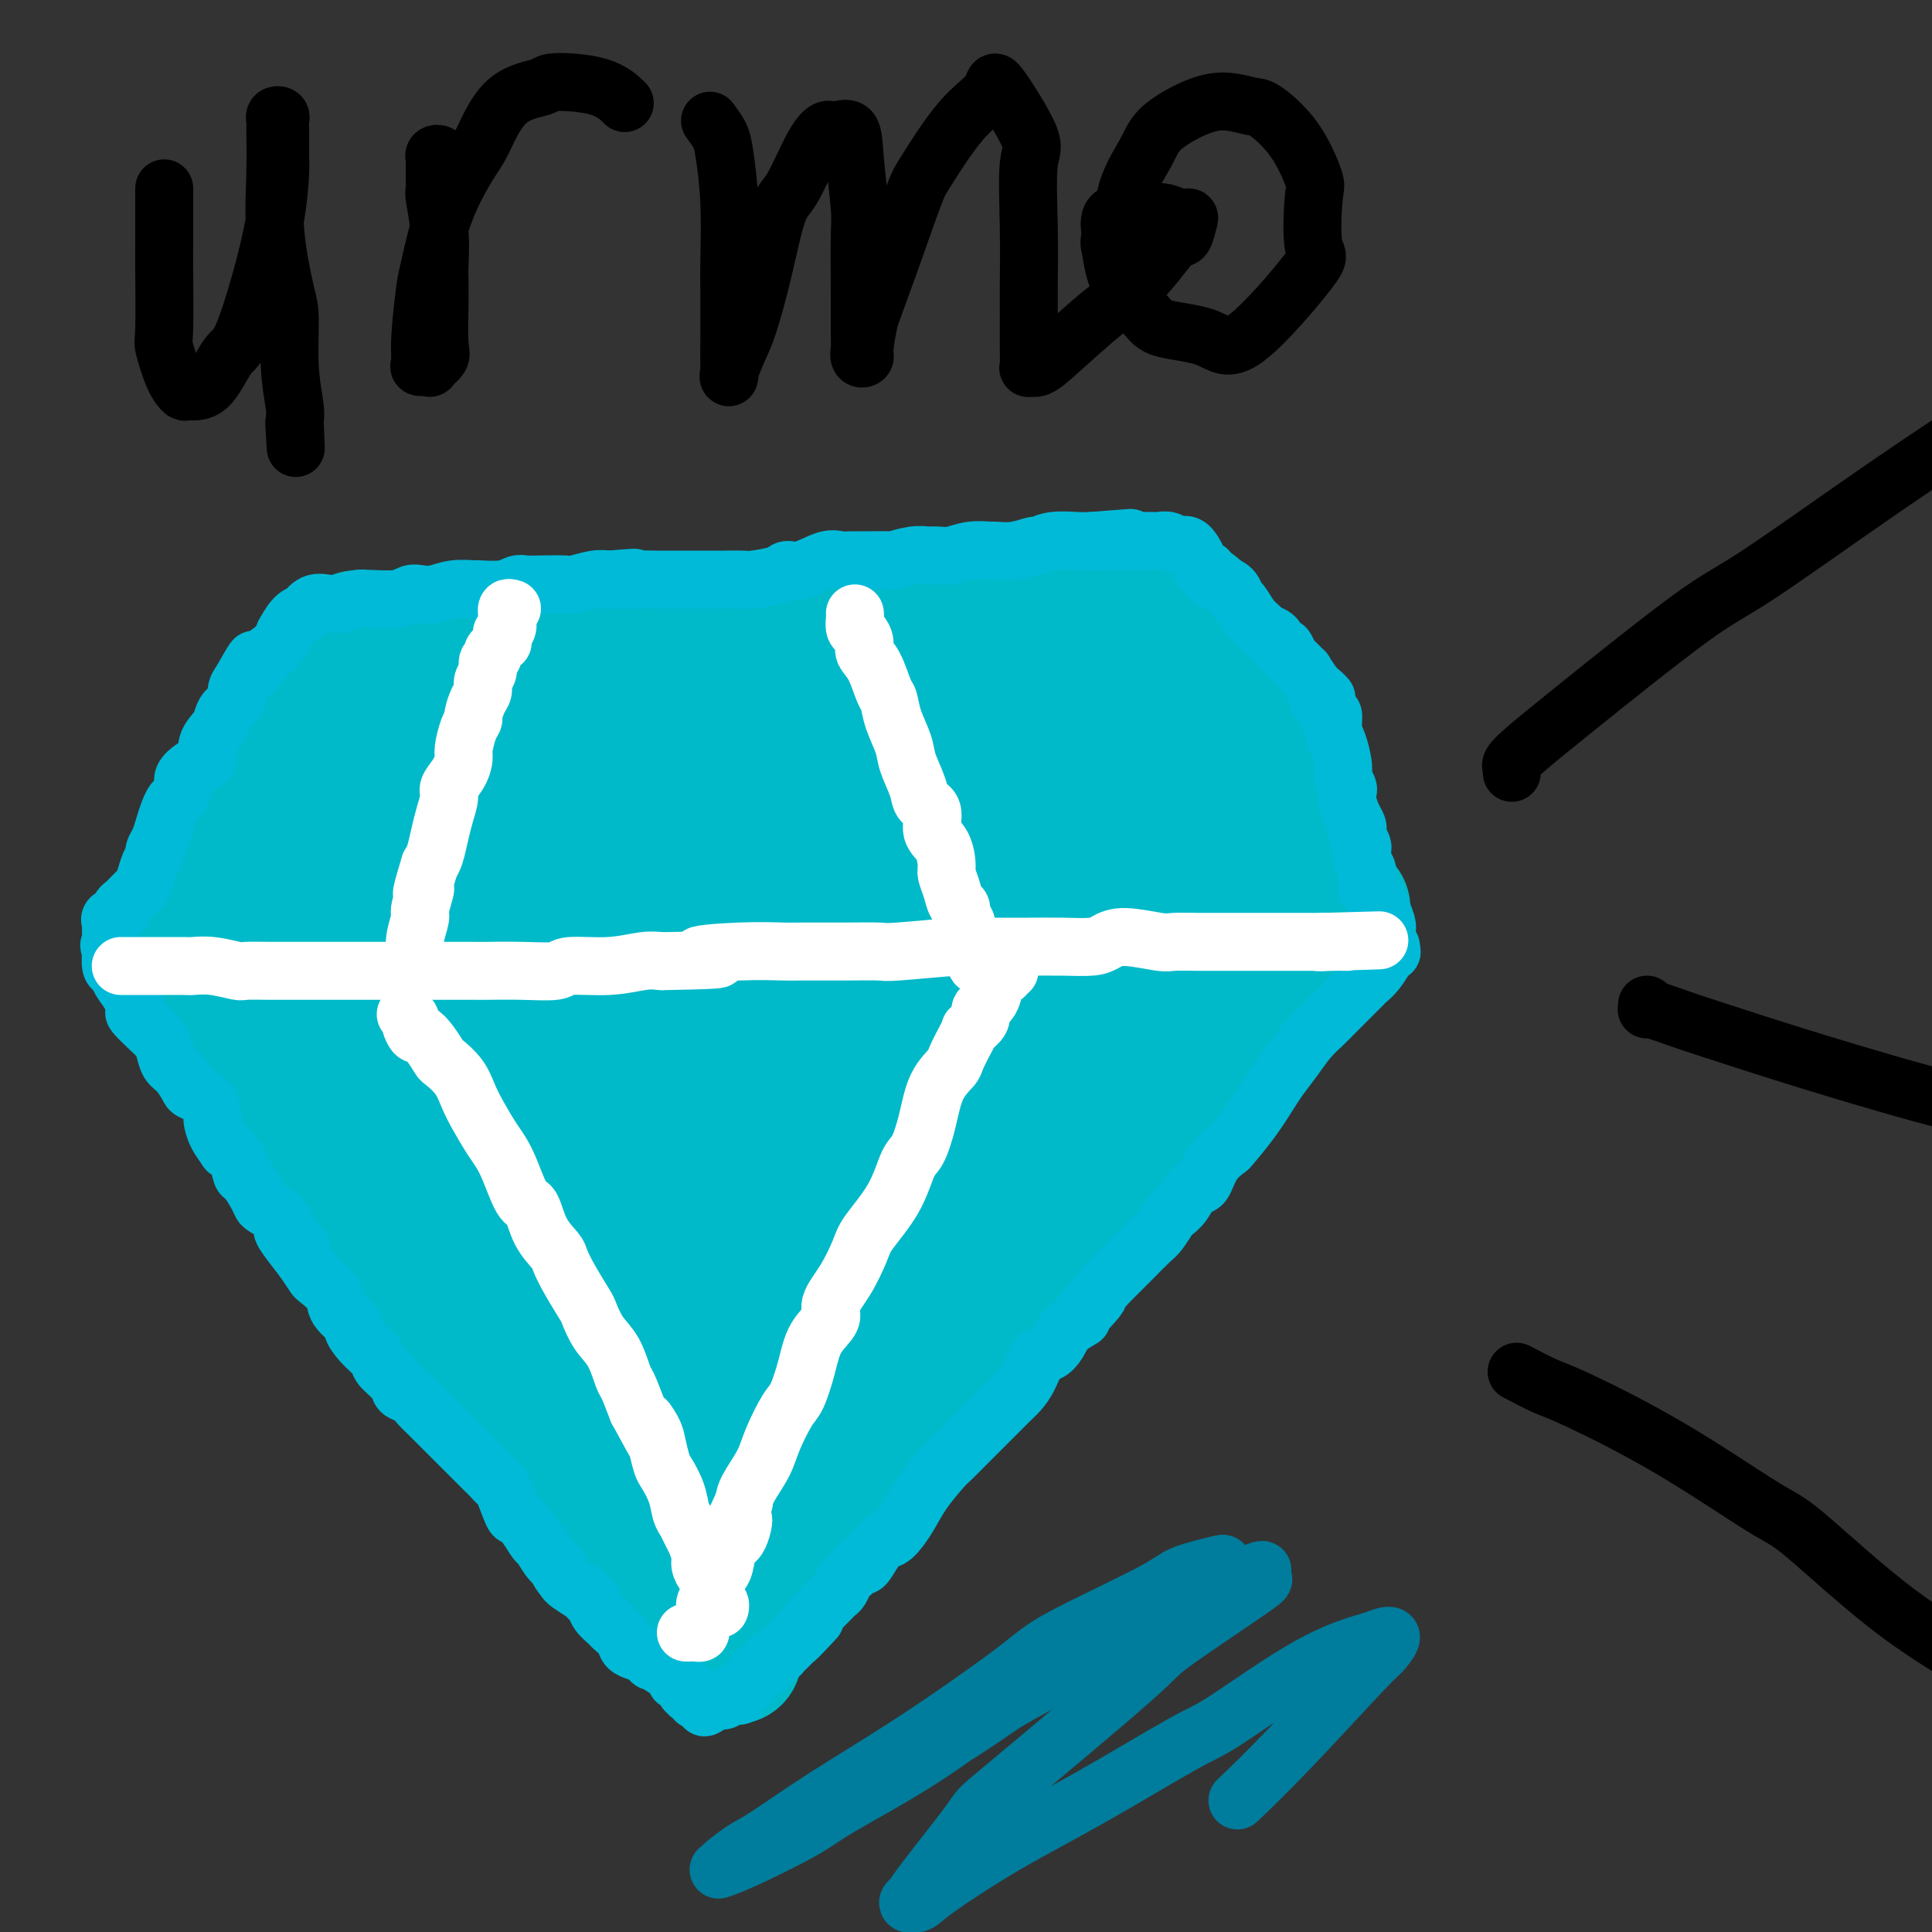 <svg viewBox='0 0 400 400' version='1.1' xmlns='http://www.w3.org/2000/svg' xmlns:xlink='http://www.w3.org/1999/xlink'><rect x="0" y="0" width="400" height="400" fill="#333333" stroke="none"/><g fill='none' stroke='#00BAC9' stroke-width='28' stroke-linecap='round' stroke-linejoin='round'><path d='M44,188c0.455,-0.013 0.911,-0.026 1,0c0.089,0.026 -0.188,0.089 0,0c0.188,-0.089 0.843,-0.332 1,-1c0.157,-0.668 -0.183,-1.761 0,-2c0.183,-0.239 0.889,0.375 1,0c0.111,-0.375 -0.374,-1.738 0,-3c0.374,-1.262 1.607,-2.423 2,-3c0.393,-0.577 -0.056,-0.572 0,-1c0.056,-0.428 0.615,-1.290 1,-2c0.385,-0.710 0.596,-1.268 1,-2c0.404,-0.732 1.001,-1.640 1,-2c-0.001,-0.360 -0.600,-0.174 0,-1c0.600,-0.826 2.398,-2.663 3,-4c0.602,-1.337 0.008,-2.174 0,-3c-0.008,-0.826 0.571,-1.643 1,-2c0.429,-0.357 0.710,-0.255 1,-1c0.290,-0.745 0.589,-2.336 1,-3c0.411,-0.664 0.932,-0.401 1,-1c0.068,-0.599 -0.319,-2.058 0,-3c0.319,-0.942 1.344,-1.366 2,-2c0.656,-0.634 0.945,-1.479 1,-2c0.055,-0.521 -0.123,-0.717 0,-1c0.123,-0.283 0.549,-0.653 1,-1c0.451,-0.347 0.929,-0.670 1,-1c0.071,-0.330 -0.265,-0.666 0,-1c0.265,-0.334 1.133,-0.667 2,-1'/><path d='M66,145c3.570,-7.118 1.497,-3.414 1,-2c-0.497,1.414 0.584,0.538 1,0c0.416,-0.538 0.168,-0.736 0,-1c-0.168,-0.264 -0.255,-0.592 0,-1c0.255,-0.408 0.853,-0.897 1,-1c0.147,-0.103 -0.158,0.179 0,0c0.158,-0.179 0.778,-0.819 1,-1c0.222,-0.181 0.045,0.096 0,0c-0.045,-0.096 0.041,-0.566 0,-1c-0.041,-0.434 -0.208,-0.833 0,-1c0.208,-0.167 0.792,-0.101 1,0c0.208,0.101 0.041,0.238 0,0c-0.041,-0.238 0.045,-0.853 0,-1c-0.045,-0.147 -0.222,0.172 0,0c0.222,-0.172 0.844,-0.834 1,-1c0.156,-0.166 -0.154,0.166 0,0c0.154,-0.166 0.773,-0.828 1,-1c0.227,-0.172 0.061,0.146 0,0c-0.061,-0.146 -0.017,-0.756 0,-1c0.017,-0.244 0.009,-0.122 0,0'/><path d='M73,133c1.327,-1.856 1.143,-0.497 1,0c-0.143,0.497 -0.245,0.133 0,0c0.245,-0.133 0.839,-0.036 1,0c0.161,0.036 -0.109,0.010 0,0c0.109,-0.010 0.596,-0.003 1,0c0.404,0.003 0.723,0.001 1,0c0.277,-0.001 0.512,-0.000 1,0c0.488,0.000 1.231,0.000 2,0c0.769,-0.000 1.566,-0.000 2,0c0.434,0.000 0.505,0.000 1,0c0.495,-0.000 1.416,-0.000 2,0c0.584,0.000 0.833,0.000 1,0c0.167,-0.000 0.254,-0.000 1,0c0.746,0.000 2.152,0.000 3,0c0.848,-0.000 1.138,-0.000 2,0c0.862,0.000 2.295,0.000 3,0c0.705,-0.000 0.682,-0.000 1,0c0.318,0.000 0.977,0.000 2,0c1.023,-0.000 2.410,-0.000 3,0c0.590,0.000 0.383,0.000 1,0c0.617,-0.000 2.059,-0.000 3,0c0.941,0.000 1.383,0.000 2,0c0.617,-0.000 1.411,-0.000 2,0c0.589,0.000 0.975,0.000 2,0c1.025,-0.000 2.691,-0.000 4,0c1.309,0.000 2.262,0.000 3,0c0.738,0.000 1.260,0.000 2,0c0.740,0.000 1.699,0.000 3,0c1.301,0.000 2.943,0.000 4,0c1.057,0.000 1.528,0.000 2,0'/><path d='M129,133c9.389,0.061 4.861,0.212 4,0c-0.861,-0.212 1.943,-0.788 3,-1c1.057,-0.212 0.365,-0.061 1,0c0.635,0.061 2.595,0.030 4,0c1.405,-0.030 2.253,-0.061 3,0c0.747,0.061 1.393,0.212 2,0c0.607,-0.212 1.175,-0.789 2,-1c0.825,-0.211 1.906,-0.056 3,0c1.094,0.056 2.200,0.015 3,0c0.800,-0.015 1.295,-0.003 2,0c0.705,0.003 1.622,-0.003 3,0c1.378,0.003 3.218,0.015 4,0c0.782,-0.015 0.506,-0.057 1,0c0.494,0.057 1.760,0.212 3,0c1.240,-0.212 2.456,-0.792 3,-1c0.544,-0.208 0.418,-0.046 1,0c0.582,0.046 1.872,-0.026 3,0c1.128,0.026 2.094,0.151 3,0c0.906,-0.151 1.751,-0.576 2,-1c0.249,-0.424 -0.099,-0.846 1,-1c1.099,-0.154 3.647,-0.041 5,0c1.353,0.041 1.513,0.011 2,0c0.487,-0.011 1.302,-0.003 2,0c0.698,0.003 1.280,0.001 2,0c0.720,-0.001 1.579,-0.000 2,0c0.421,0.000 0.406,0.000 1,0c0.594,-0.000 1.798,-0.000 3,0c1.202,0.000 2.400,0.000 3,0c0.600,-0.000 0.600,-0.000 1,0c0.400,0.000 1.200,0.000 2,0'/><path d='M203,128c12.171,-1.000 5.598,-1.000 3,-1c-2.598,0.000 -1.219,0.000 0,0c1.219,-0.000 2.280,-0.000 3,0c0.720,0.000 1.100,0.000 2,0c0.900,-0.000 2.319,-0.000 3,0c0.681,0.000 0.624,0.000 1,0c0.376,-0.000 1.186,-0.000 2,0c0.814,0.000 1.633,0.000 2,0c0.367,-0.000 0.281,-0.000 1,0c0.719,0.000 2.242,0.001 3,0c0.758,-0.001 0.752,-0.004 1,0c0.248,0.004 0.752,0.015 1,0c0.248,-0.015 0.241,-0.057 1,0c0.759,0.057 2.284,0.211 3,0c0.716,-0.211 0.624,-0.789 1,-1c0.376,-0.211 1.219,-0.057 2,0c0.781,0.057 1.501,0.015 2,0c0.499,-0.015 0.778,-0.004 1,0c0.222,0.004 0.388,0.001 1,0c0.612,-0.001 1.671,-0.000 2,0c0.329,0.000 -0.070,0.000 0,0c0.070,-0.000 0.610,-0.000 1,0c0.390,0.000 0.630,0.000 1,0c0.370,-0.000 0.869,-0.000 1,0c0.131,0.000 -0.106,0.000 0,0c0.106,-0.000 0.554,-0.000 1,0c0.446,0.000 0.889,0.000 1,0c0.111,-0.000 -0.111,-0.000 0,0c0.111,0.000 0.556,0.000 1,0'/><path d='M244,126c6.339,-0.071 1.685,0.750 0,1c-1.685,0.250 -0.401,-0.073 0,0c0.401,0.073 -0.081,0.542 0,1c0.081,0.458 0.726,0.906 1,1c0.274,0.094 0.179,-0.167 0,0c-0.179,0.167 -0.441,0.762 0,1c0.441,0.238 1.586,0.119 2,0c0.414,-0.119 0.097,-0.240 0,0c-0.097,0.240 0.026,0.839 0,1c-0.026,0.161 -0.199,-0.115 0,0c0.199,0.115 0.772,0.622 1,1c0.228,0.378 0.113,0.626 0,1c-0.113,0.374 -0.222,0.875 0,1c0.222,0.125 0.777,-0.126 1,0c0.223,0.126 0.115,0.629 0,1c-0.115,0.371 -0.238,0.612 0,1c0.238,0.388 0.838,0.925 1,1c0.162,0.075 -0.115,-0.313 0,0c0.115,0.313 0.622,1.325 1,2c0.378,0.675 0.627,1.012 1,1c0.373,-0.012 0.870,-0.373 1,0c0.130,0.373 -0.106,1.478 0,2c0.106,0.522 0.554,0.459 1,1c0.446,0.541 0.889,1.684 1,2c0.111,0.316 -0.111,-0.195 0,0c0.111,0.195 0.556,1.098 1,2'/><path d='M256,147c1.846,3.444 0.460,1.555 0,1c-0.460,-0.555 0.004,0.225 1,1c0.996,0.775 2.523,1.545 3,2c0.477,0.455 -0.097,0.594 0,1c0.097,0.406 0.866,1.077 1,2c0.134,0.923 -0.366,2.098 0,3c0.366,0.902 1.600,1.533 2,2c0.400,0.467 -0.032,0.772 0,1c0.032,0.228 0.529,0.378 1,1c0.471,0.622 0.915,1.714 1,2c0.085,0.286 -0.188,-0.235 0,0c0.188,0.235 0.838,1.228 1,2c0.162,0.772 -0.164,1.325 0,2c0.164,0.675 0.819,1.471 1,2c0.181,0.529 -0.110,0.789 0,1c0.110,0.211 0.621,0.371 1,1c0.379,0.629 0.626,1.727 1,2c0.374,0.273 0.874,-0.278 1,0c0.126,0.278 -0.124,1.386 0,2c0.124,0.614 0.622,0.732 1,1c0.378,0.268 0.636,0.684 1,1c0.364,0.316 0.834,0.532 1,1c0.166,0.468 0.030,1.187 0,2c-0.030,0.813 0.048,1.720 0,2c-0.048,0.280 -0.223,-0.069 0,0c0.223,0.069 0.843,0.555 1,1c0.157,0.445 -0.150,0.851 0,1c0.150,0.149 0.757,0.043 1,0c0.243,-0.043 0.121,-0.021 0,0'/><path d='M35,191c-0.000,0.764 -0.000,1.528 0,2c0.000,0.472 0.000,0.653 0,1c-0.000,0.347 -0.001,0.862 0,1c0.001,0.138 0.003,-0.100 0,0c-0.003,0.100 -0.012,0.537 0,1c0.012,0.463 0.044,0.954 0,1c-0.044,0.046 -0.162,-0.351 0,0c0.162,0.351 0.606,1.449 1,2c0.394,0.551 0.738,0.555 1,1c0.262,0.445 0.441,1.332 1,2c0.559,0.668 1.498,1.119 2,2c0.502,0.881 0.567,2.193 1,3c0.433,0.807 1.235,1.110 2,2c0.765,0.890 1.493,2.368 2,3c0.507,0.632 0.792,0.419 1,1c0.208,0.581 0.337,1.955 1,3c0.663,1.045 1.858,1.762 3,3c1.142,1.238 2.232,2.999 3,4c0.768,1.001 1.216,1.242 2,2c0.784,0.758 1.906,2.032 3,4c1.094,1.968 2.160,4.628 3,6c0.840,1.372 1.453,1.456 2,2c0.547,0.544 1.028,1.549 2,3c0.972,1.451 2.436,3.348 3,4c0.564,0.652 0.229,0.060 1,1c0.771,0.940 2.649,3.411 4,5c1.351,1.589 2.176,2.294 3,3'/><path d='M76,253c5.424,7.600 1.483,3.598 1,3c-0.483,-0.598 2.492,2.206 4,4c1.508,1.794 1.547,2.577 2,3c0.453,0.423 1.318,0.487 2,1c0.682,0.513 1.179,1.476 2,3c0.821,1.524 1.964,3.609 3,5c1.036,1.391 1.964,2.087 3,3c1.036,0.913 2.181,2.043 3,3c0.819,0.957 1.312,1.741 2,3c0.688,1.259 1.569,2.994 2,4c0.431,1.006 0.411,1.282 1,2c0.589,0.718 1.787,1.878 3,3c1.213,1.122 2.442,2.206 3,3c0.558,0.794 0.447,1.297 1,2c0.553,0.703 1.771,1.604 3,3c1.229,1.396 2.470,3.285 3,4c0.530,0.715 0.350,0.256 1,1c0.650,0.744 2.131,2.692 3,4c0.869,1.308 1.126,1.976 2,3c0.874,1.024 2.366,2.405 3,3c0.634,0.595 0.410,0.403 1,1c0.590,0.597 1.993,1.981 3,3c1.007,1.019 1.617,1.672 2,2c0.383,0.328 0.538,0.333 1,1c0.462,0.667 1.229,1.998 2,3c0.771,1.002 1.545,1.676 2,2c0.455,0.324 0.592,0.300 1,1c0.408,0.700 1.089,2.126 2,3c0.911,0.874 2.053,1.197 3,2c0.947,0.803 1.699,2.087 2,3c0.301,0.913 0.150,1.457 0,2'/><path d='M142,336c10.765,13.183 4.677,4.642 3,2c-1.677,-2.642 1.056,0.616 2,2c0.944,1.384 0.098,0.893 0,1c-0.098,0.107 0.552,0.813 1,1c0.448,0.187 0.694,-0.146 1,0c0.306,0.146 0.670,0.771 1,1c0.330,0.229 0.624,0.061 1,0c0.376,-0.061 0.832,-0.017 1,0c0.168,0.017 0.048,0.005 0,0c-0.048,-0.005 -0.024,-0.002 0,0'/><path d='M278,188c-0.454,0.002 -0.908,0.004 -1,0c-0.092,-0.004 0.179,-0.013 0,0c-0.179,0.013 -0.808,0.047 -1,0c-0.192,-0.047 0.053,-0.175 0,0c-0.053,0.175 -0.405,0.653 -1,1c-0.595,0.347 -1.434,0.564 -2,1c-0.566,0.436 -0.860,1.091 -1,2c-0.140,0.909 -0.125,2.071 -1,3c-0.875,0.929 -2.640,1.624 -4,3c-1.360,1.376 -2.316,3.431 -3,5c-0.684,1.569 -1.095,2.650 -3,5c-1.905,2.350 -5.302,5.970 -7,8c-1.698,2.030 -1.696,2.471 -3,4c-1.304,1.529 -3.915,4.146 -6,7c-2.085,2.854 -3.643,5.945 -6,9c-2.357,3.055 -5.511,6.075 -7,8c-1.489,1.925 -1.313,2.755 -3,5c-1.687,2.245 -5.237,5.906 -8,9c-2.763,3.094 -4.739,5.620 -6,7c-1.261,1.380 -1.806,1.613 -3,3c-1.194,1.387 -3.038,3.927 -5,6c-1.962,2.073 -4.042,3.680 -6,6c-1.958,2.320 -3.793,5.354 -5,7c-1.207,1.646 -1.786,1.903 -3,3c-1.214,1.097 -3.063,3.034 -5,5c-1.937,1.966 -3.963,3.960 -5,5c-1.037,1.040 -1.087,1.126 -2,2c-0.913,0.874 -2.689,2.535 -4,4c-1.311,1.465 -2.155,2.732 -3,4'/><path d='M174,310c-16.219,18.959 -4.766,5.358 -1,1c3.766,-4.358 -0.155,0.528 -2,3c-1.845,2.472 -1.613,2.529 -2,3c-0.387,0.471 -1.394,1.355 -2,2c-0.606,0.645 -0.810,1.050 -1,1c-0.190,-0.050 -0.365,-0.557 -1,0c-0.635,0.557 -1.728,2.177 -2,3c-0.272,0.823 0.279,0.851 0,1c-0.279,0.149 -1.388,0.421 -2,1c-0.612,0.579 -0.728,1.466 -1,2c-0.272,0.534 -0.699,0.716 -1,1c-0.301,0.284 -0.477,0.668 -1,1c-0.523,0.332 -1.394,0.610 -2,1c-0.606,0.390 -0.946,0.893 -1,1c-0.054,0.107 0.179,-0.182 0,0c-0.179,0.182 -0.770,0.833 -1,1c-0.230,0.167 -0.099,-0.152 0,0c0.099,0.152 0.166,0.774 0,1c-0.166,0.226 -0.567,0.057 -1,0c-0.433,-0.057 -0.900,0.000 -1,0c-0.100,-0.000 0.166,-0.057 0,0c-0.166,0.057 -0.765,0.228 -1,0c-0.235,-0.228 -0.104,-0.857 0,-1c0.104,-0.143 0.183,0.198 0,0c-0.183,-0.198 -0.628,-0.936 -1,-2c-0.372,-1.064 -0.670,-2.455 -1,-3c-0.330,-0.545 -0.691,-0.243 -1,-1c-0.309,-0.757 -0.567,-2.574 -1,-4c-0.433,-1.426 -1.040,-2.461 -2,-4c-0.960,-1.539 -2.274,-3.583 -3,-5c-0.726,-1.417 -0.863,-2.209 -1,-3'/><path d='M141,310c-2.047,-4.585 -2.164,-4.546 -3,-6c-0.836,-1.454 -2.392,-4.399 -3,-6c-0.608,-1.601 -0.268,-1.857 -1,-3c-0.732,-1.143 -2.536,-3.173 -4,-5c-1.464,-1.827 -2.588,-3.452 -4,-6c-1.412,-2.548 -3.114,-6.018 -4,-8c-0.886,-1.982 -0.957,-2.477 -2,-4c-1.043,-1.523 -3.057,-4.074 -5,-7c-1.943,-2.926 -3.816,-6.226 -5,-8c-1.184,-1.774 -1.681,-2.021 -3,-4c-1.319,-1.979 -3.461,-5.691 -6,-9c-2.539,-3.309 -5.476,-6.217 -7,-8c-1.524,-1.783 -1.635,-2.442 -3,-4c-1.365,-1.558 -3.986,-4.015 -6,-6c-2.014,-1.985 -3.423,-3.498 -5,-5c-1.577,-1.502 -3.324,-2.991 -4,-4c-0.676,-1.009 -0.283,-1.536 -1,-2c-0.717,-0.464 -2.545,-0.863 -4,-2c-1.455,-1.137 -2.536,-3.010 -3,-4c-0.464,-0.990 -0.309,-1.097 -1,-2c-0.691,-0.903 -2.226,-2.603 -3,-4c-0.774,-1.397 -0.785,-2.492 -1,-3c-0.215,-0.508 -0.632,-0.430 -1,-1c-0.368,-0.570 -0.687,-1.788 -1,-3c-0.313,-1.212 -0.620,-2.419 -1,-3c-0.380,-0.581 -0.832,-0.536 -1,-1c-0.168,-0.464 -0.050,-1.436 0,-2c0.050,-0.564 0.034,-0.718 0,-1c-0.034,-0.282 -0.086,-0.691 0,-1c0.086,-0.309 0.310,-0.517 1,-1c0.690,-0.483 1.845,-1.242 3,-2'/><path d='M63,185c1.482,-0.932 3.185,-0.761 4,-1c0.815,-0.239 0.740,-0.887 2,-2c1.260,-1.113 3.853,-2.690 7,-4c3.147,-1.310 6.848,-2.354 9,-3c2.152,-0.646 2.755,-0.895 5,-2c2.245,-1.105 6.132,-3.067 11,-5c4.868,-1.933 10.716,-3.837 14,-5c3.284,-1.163 4.004,-1.583 7,-3c2.996,-1.417 8.268,-3.830 12,-6c3.732,-2.170 5.924,-4.098 8,-5c2.076,-0.902 4.037,-0.777 5,-1c0.963,-0.223 0.929,-0.793 1,-1c0.071,-0.207 0.247,-0.052 0,0c-0.247,0.052 -0.917,0.002 -1,0c-0.083,-0.002 0.421,0.043 0,0c-0.421,-0.043 -1.767,-0.176 -4,0c-2.233,0.176 -5.354,0.660 -7,1c-1.646,0.340 -1.816,0.538 -4,1c-2.184,0.462 -6.381,1.190 -10,2c-3.619,0.810 -6.661,1.702 -10,3c-3.339,1.298 -6.975,3.001 -9,4c-2.025,0.999 -2.437,1.294 -4,2c-1.563,0.706 -4.276,1.823 -7,3c-2.724,1.177 -5.460,2.415 -7,3c-1.540,0.585 -1.885,0.519 -3,1c-1.115,0.481 -3.000,1.510 -4,2c-1.000,0.490 -1.115,0.439 -1,0c0.115,-0.439 0.462,-1.268 2,-3c1.538,-1.732 4.269,-4.366 7,-7'/><path d='M86,159c1.884,-2.287 2.595,-3.005 5,-5c2.405,-1.995 6.505,-5.269 10,-8c3.495,-2.731 6.386,-4.920 8,-6c1.614,-1.080 1.952,-1.052 2,-1c0.048,0.052 -0.193,0.129 0,0c0.193,-0.129 0.820,-0.465 0,0c-0.820,0.465 -3.088,1.729 -4,2c-0.912,0.271 -0.469,-0.452 -3,2c-2.531,2.452 -8.034,8.079 -11,11c-2.966,2.921 -3.393,3.137 -6,6c-2.607,2.863 -7.394,8.375 -11,13c-3.606,4.625 -6.031,8.364 -8,11c-1.969,2.636 -3.482,4.170 -4,5c-0.518,0.830 -0.043,0.956 0,1c0.043,0.044 -0.347,0.006 0,0c0.347,-0.006 1.432,0.021 2,0c0.568,-0.021 0.619,-0.091 3,-1c2.381,-0.909 7.093,-2.656 13,-6c5.907,-3.344 13.008,-8.285 17,-11c3.992,-2.715 4.873,-3.204 9,-6c4.127,-2.796 11.498,-7.900 18,-12c6.502,-4.100 12.135,-7.198 15,-9c2.865,-1.802 2.961,-2.309 4,-3c1.039,-0.691 3.020,-1.564 4,-2c0.980,-0.436 0.957,-0.433 -1,2c-1.957,2.433 -5.849,7.296 -8,10c-2.151,2.704 -2.563,3.249 -6,7c-3.437,3.751 -9.901,10.706 -17,18c-7.099,7.294 -14.834,14.925 -19,19c-4.166,4.075 -4.762,4.593 -7,7c-2.238,2.407 -6.119,6.704 -10,11'/><path d='M81,214c-10.988,12.162 -4.459,5.566 -2,3c2.459,-2.566 0.848,-1.101 0,0c-0.848,1.101 -0.933,1.838 2,0c2.933,-1.838 8.884,-6.249 12,-9c3.116,-2.751 3.396,-3.841 8,-8c4.604,-4.159 13.530,-11.389 21,-18c7.470,-6.611 13.483,-12.605 20,-18c6.517,-5.395 13.540,-10.191 17,-13c3.460,-2.809 3.359,-3.632 5,-5c1.641,-1.368 5.023,-3.280 6,-4c0.977,-0.720 -0.451,-0.248 -1,0c-0.549,0.248 -0.220,0.273 -2,2c-1.780,1.727 -5.668,5.156 -12,10c-6.332,4.844 -15.108,11.102 -20,15c-4.892,3.898 -5.899,5.436 -11,10c-5.101,4.564 -14.296,12.153 -21,18c-6.704,5.847 -10.919,9.950 -14,13c-3.081,3.050 -5.030,5.046 -6,6c-0.970,0.954 -0.962,0.867 -1,1c-0.038,0.133 -0.121,0.485 1,0c1.121,-0.485 3.445,-1.806 5,-3c1.555,-1.194 2.339,-2.260 6,-5c3.661,-2.740 10.197,-7.154 18,-13c7.803,-5.846 16.873,-13.123 22,-17c5.127,-3.877 6.310,-4.352 11,-8c4.690,-3.648 12.887,-10.469 19,-15c6.113,-4.531 10.144,-6.772 12,-8c1.856,-1.228 1.539,-1.443 2,-2c0.461,-0.557 1.701,-1.458 1,-1c-0.701,0.458 -3.343,2.274 -8,6c-4.657,3.726 -11.328,9.363 -18,15'/><path d='M153,166c-5.460,4.285 -6.610,4.997 -12,9c-5.390,4.003 -15.018,11.295 -24,19c-8.982,7.705 -17.316,15.822 -22,20c-4.684,4.178 -5.719,4.415 -8,7c-2.281,2.585 -5.809,7.516 -8,10c-2.191,2.484 -3.044,2.520 -1,1c2.044,-1.520 6.985,-4.597 11,-7c4.015,-2.403 7.103,-4.134 9,-6c1.897,-1.866 2.604,-3.868 9,-9c6.396,-5.132 18.480,-13.394 25,-18c6.520,-4.606 7.475,-5.558 13,-10c5.525,-4.442 15.619,-12.376 24,-19c8.381,-6.624 15.047,-11.940 19,-15c3.953,-3.060 5.191,-3.865 7,-5c1.809,-1.135 4.190,-2.602 5,-3c0.810,-0.398 0.050,0.272 -1,1c-1.050,0.728 -2.391,1.514 -6,4c-3.609,2.486 -9.488,6.674 -18,13c-8.512,6.326 -19.657,14.791 -26,20c-6.343,5.209 -7.883,7.162 -14,13c-6.117,5.838 -16.813,15.562 -25,24c-8.187,8.438 -13.867,15.590 -19,22c-5.133,6.410 -9.718,12.078 -12,15c-2.282,2.922 -2.261,3.099 -3,4c-0.739,0.901 -2.240,2.525 -1,2c1.240,-0.525 5.219,-3.200 8,-5c2.781,-1.800 4.364,-2.725 9,-7c4.636,-4.275 12.325,-11.898 21,-20c8.675,-8.102 18.336,-16.681 28,-26c9.664,-9.319 19.333,-19.377 26,-26c6.667,-6.623 10.334,-9.812 14,-13'/><path d='M181,161c17.877,-16.760 18.070,-16.161 22,-19c3.930,-2.839 11.598,-9.116 15,-12c3.402,-2.884 2.539,-2.375 3,-3c0.461,-0.625 2.247,-2.384 2,-2c-0.247,0.384 -2.528,2.911 -5,5c-2.472,2.089 -5.134,3.740 -14,13c-8.866,9.260 -23.937,26.130 -32,35c-8.063,8.870 -9.119,9.742 -12,13c-2.881,3.258 -7.587,8.903 -11,13c-3.413,4.097 -5.533,6.647 -10,12c-4.467,5.353 -11.282,13.507 -16,20c-4.718,6.493 -7.340,11.323 -9,14c-1.660,2.677 -2.360,3.201 -3,4c-0.640,0.799 -1.221,1.875 -1,2c0.221,0.125 1.242,-0.700 2,-1c0.758,-0.300 1.253,-0.075 4,-3c2.747,-2.925 7.748,-9.000 13,-15c5.252,-6.000 10.756,-11.926 18,-20c7.244,-8.074 16.230,-18.297 21,-24c4.770,-5.703 5.325,-6.886 10,-12c4.675,-5.114 13.471,-14.160 20,-21c6.529,-6.840 10.793,-11.475 13,-14c2.207,-2.525 2.359,-2.940 3,-4c0.641,-1.060 1.772,-2.764 1,-2c-0.772,0.764 -3.447,3.997 -5,6c-1.553,2.003 -1.982,2.777 -7,8c-5.018,5.223 -14.624,14.894 -24,25c-9.376,10.106 -18.524,20.647 -28,33c-9.476,12.353 -19.282,26.518 -25,35c-5.718,8.482 -7.348,11.281 -10,16c-2.652,4.719 -6.326,11.360 -10,18'/><path d='M106,281c-7.380,11.593 -3.329,6.076 -2,4c1.329,-2.076 -0.064,-0.712 1,-2c1.064,-1.288 4.583,-5.229 10,-12c5.417,-6.771 12.730,-16.373 17,-22c4.270,-5.627 5.498,-7.281 11,-14c5.502,-6.719 15.278,-18.503 25,-30c9.722,-11.497 19.389,-22.706 25,-29c5.611,-6.294 7.167,-7.673 12,-13c4.833,-5.327 12.944,-14.601 19,-21c6.056,-6.399 10.058,-9.924 12,-12c1.942,-2.076 1.823,-2.704 2,-3c0.177,-0.296 0.651,-0.259 0,1c-0.651,1.259 -2.428,3.739 -7,9c-4.572,5.261 -11.940,13.304 -16,18c-4.060,4.696 -4.811,6.044 -10,13c-5.189,6.956 -14.815,19.520 -24,32c-9.185,12.480 -17.927,24.876 -23,32c-5.073,7.124 -6.476,8.977 -10,15c-3.524,6.023 -9.170,16.217 -12,22c-2.830,5.783 -2.845,7.154 -3,8c-0.155,0.846 -0.451,1.167 0,1c0.451,-0.167 1.648,-0.824 4,-3c2.352,-2.176 5.858,-5.873 12,-13c6.142,-7.127 14.920,-17.685 20,-24c5.080,-6.315 6.460,-8.387 12,-15c5.540,-6.613 15.238,-17.767 24,-28c8.762,-10.233 16.588,-19.546 21,-25c4.412,-5.454 5.409,-7.050 9,-11c3.591,-3.950 9.774,-10.256 13,-14c3.226,-3.744 3.493,-4.927 3,-5c-0.493,-0.073 -1.747,0.963 -3,2'/><path d='M248,142c-0.736,0.228 -1.077,-0.202 -5,4c-3.923,4.202 -11.428,13.035 -16,18c-4.572,4.965 -6.209,6.061 -12,12c-5.791,5.939 -15.735,16.722 -24,27c-8.265,10.278 -14.852,20.053 -22,30c-7.148,9.947 -14.858,20.067 -19,26c-4.142,5.933 -4.717,7.679 -7,12c-2.283,4.321 -6.273,11.217 -8,15c-1.727,3.783 -1.189,4.452 -1,5c0.189,0.548 0.029,0.974 0,1c-0.029,0.026 0.072,-0.347 2,-2c1.928,-1.653 5.681,-4.585 11,-10c5.319,-5.415 12.204,-13.311 16,-18c3.796,-4.689 4.504,-6.169 9,-12c4.496,-5.831 12.780,-16.011 21,-26c8.220,-9.989 16.375,-19.787 21,-25c4.625,-5.213 5.721,-5.843 9,-10c3.279,-4.157 8.743,-11.843 12,-17c3.257,-5.157 4.307,-7.786 5,-9c0.693,-1.214 1.027,-1.013 1,-1c-0.027,0.013 -0.416,-0.164 -2,1c-1.584,1.164 -4.364,3.667 -10,10c-5.636,6.333 -14.130,16.495 -19,22c-4.870,5.505 -6.117,6.351 -11,13c-4.883,6.649 -13.401,19.099 -21,31c-7.599,11.901 -14.281,23.251 -18,30c-3.719,6.749 -4.477,8.897 -7,14c-2.523,5.103 -6.810,13.162 -9,18c-2.190,4.838 -2.282,6.456 -2,7c0.282,0.544 0.938,0.012 2,-1c1.062,-1.012 2.531,-2.506 4,-4'/><path d='M148,303c2.885,-3.172 7.097,-8.602 13,-17c5.903,-8.398 13.497,-19.764 18,-26c4.503,-6.236 5.915,-7.341 11,-14c5.085,-6.659 13.845,-18.870 22,-29c8.155,-10.130 15.706,-18.178 20,-23c4.294,-4.822 5.330,-6.417 8,-10c2.670,-3.583 6.973,-9.153 9,-12c2.027,-2.847 1.779,-2.973 2,-3c0.221,-0.027 0.910,0.043 0,1c-0.910,0.957 -3.420,2.801 -9,9c-5.580,6.199 -14.231,16.754 -19,22c-4.769,5.246 -5.658,5.185 -11,12c-5.342,6.815 -15.138,20.508 -23,32c-7.862,11.492 -13.792,20.785 -19,30c-5.208,9.215 -9.695,18.353 -12,23c-2.305,4.647 -2.429,4.803 -3,7c-0.571,2.197 -1.591,6.436 -2,8c-0.409,1.564 -0.209,0.453 0,0c0.209,-0.453 0.426,-0.248 2,-2c1.574,-1.752 4.505,-5.461 10,-12c5.495,-6.539 13.555,-15.908 18,-21c4.445,-5.092 5.276,-5.908 10,-12c4.724,-6.092 13.341,-17.462 21,-27c7.659,-9.538 14.359,-17.245 21,-25c6.641,-7.755 13.223,-15.557 17,-20c3.777,-4.443 4.751,-5.526 7,-8c2.249,-2.474 5.774,-6.340 7,-8c1.226,-1.660 0.153,-1.115 0,-1c-0.153,0.115 0.613,-0.200 -1,2c-1.613,2.200 -5.604,6.914 -11,13c-5.396,6.086 -12.198,13.543 -19,21'/><path d='M235,213c-6.091,6.767 -5.820,6.183 -10,12c-4.180,5.817 -12.812,18.033 -20,28c-7.188,9.967 -12.933,17.685 -18,25c-5.067,7.315 -9.456,14.228 -12,18c-2.544,3.772 -3.243,4.403 -4,6c-0.757,1.597 -1.574,4.161 -2,5c-0.426,0.839 -0.462,-0.048 0,-1c0.462,-0.952 1.423,-1.969 2,-3c0.577,-1.031 0.771,-2.075 3,-6c2.229,-3.925 6.493,-10.729 12,-19c5.507,-8.271 12.258,-18.008 16,-23c3.742,-4.992 4.474,-5.240 9,-11c4.526,-5.760 12.845,-17.032 17,-23c4.155,-5.968 4.147,-6.632 7,-10c2.853,-3.368 8.569,-9.439 13,-14c4.431,-4.561 7.578,-7.613 9,-9c1.422,-1.387 1.121,-1.111 1,-1c-0.121,0.111 -0.060,0.055 0,0'/></g>
<g fill='none' stroke='#00BAD8' stroke-width='12' stroke-linecap='round' stroke-linejoin='round'><path d='M288,197c0.110,0.036 0.220,0.072 0,0c-0.220,-0.072 -0.770,-0.250 -1,0c-0.230,0.250 -0.140,0.930 0,1c0.140,0.070 0.330,-0.470 0,0c-0.330,0.470 -1.181,1.950 -2,3c-0.819,1.050 -1.608,1.670 -2,2c-0.392,0.330 -0.387,0.370 -1,1c-0.613,0.630 -1.843,1.851 -3,3c-1.157,1.149 -2.239,2.226 -3,3c-0.761,0.774 -1.199,1.243 -2,2c-0.801,0.757 -1.963,1.800 -3,3c-1.037,1.200 -1.949,2.557 -3,4c-1.051,1.443 -2.240,2.973 -3,4c-0.760,1.027 -1.089,1.550 -2,3c-0.911,1.450 -2.404,3.825 -4,6c-1.596,2.175 -3.295,4.149 -4,5c-0.705,0.851 -0.415,0.577 -1,1c-0.585,0.423 -2.045,1.542 -3,3c-0.955,1.458 -1.407,3.253 -2,4c-0.593,0.747 -1.328,0.445 -2,1c-0.672,0.555 -1.281,1.968 -2,3c-0.719,1.032 -1.548,1.685 -2,2c-0.452,0.315 -0.526,0.293 -1,1c-0.474,0.707 -1.348,2.143 -2,3c-0.652,0.857 -1.081,1.136 -2,2c-0.919,0.864 -2.326,2.311 -3,3c-0.674,0.689 -0.614,0.618 -1,1c-0.386,0.382 -1.219,1.218 -2,2c-0.781,0.782 -1.509,1.509 -2,2c-0.491,0.491 -0.746,0.745 -1,1'/><path d='M229,266c-9.387,11.182 -3.355,4.638 -2,3c1.355,-1.638 -1.969,1.631 -3,3c-1.031,1.369 0.229,0.836 0,1c-0.229,0.164 -1.948,1.023 -3,2c-1.052,0.977 -1.437,2.072 -2,3c-0.563,0.928 -1.306,1.691 -2,2c-0.694,0.309 -1.341,0.166 -2,1c-0.659,0.834 -1.332,2.646 -2,4c-0.668,1.354 -1.333,2.249 -2,3c-0.667,0.751 -1.336,1.359 -2,2c-0.664,0.641 -1.323,1.317 -2,2c-0.677,0.683 -1.373,1.374 -2,2c-0.627,0.626 -1.186,1.188 -2,2c-0.814,0.812 -1.883,1.875 -3,3c-1.117,1.125 -2.281,2.312 -3,3c-0.719,0.688 -0.994,0.877 -2,2c-1.006,1.123 -2.745,3.181 -4,5c-1.255,1.819 -2.028,3.399 -3,5c-0.972,1.601 -2.144,3.223 -3,4c-0.856,0.777 -1.395,0.708 -2,1c-0.605,0.292 -1.275,0.943 -2,2c-0.725,1.057 -1.504,2.520 -2,3c-0.496,0.480 -0.710,-0.022 -1,0c-0.290,0.022 -0.655,0.569 -1,1c-0.345,0.431 -0.670,0.745 -1,1c-0.330,0.255 -0.666,0.449 -1,1c-0.334,0.551 -0.667,1.457 -1,2c-0.333,0.543 -0.667,0.723 -1,1c-0.333,0.277 -0.667,0.652 -1,1c-0.333,0.348 -0.667,0.671 -1,1c-0.333,0.329 -0.667,0.665 -1,1'/><path d='M170,333c-9.534,10.998 -3.868,4.992 -2,3c1.868,-1.992 -0.063,0.029 -1,1c-0.937,0.971 -0.881,0.891 -1,1c-0.119,0.109 -0.413,0.407 -1,1c-0.587,0.593 -1.468,1.483 -2,2c-0.532,0.517 -0.715,0.663 -1,1c-0.285,0.337 -0.672,0.864 -1,1c-0.328,0.136 -0.599,-0.120 -1,0c-0.401,0.120 -0.933,0.614 -1,1c-0.067,0.386 0.332,0.663 0,1c-0.332,0.337 -1.394,0.735 -2,1c-0.606,0.265 -0.755,0.397 -1,1c-0.245,0.603 -0.588,1.677 -1,2c-0.412,0.323 -0.895,-0.106 -1,0c-0.105,0.106 0.169,0.746 0,1c-0.169,0.254 -0.781,0.121 -1,0c-0.219,-0.121 -0.043,-0.229 0,0c0.043,0.229 -0.045,0.794 0,1c0.045,0.206 0.223,0.054 0,0c-0.223,-0.054 -0.847,-0.011 -1,0c-0.153,0.011 0.165,-0.011 0,0c-0.165,0.011 -0.814,0.056 -1,0c-0.186,-0.056 0.090,-0.211 0,0c-0.090,0.211 -0.546,0.789 -1,1c-0.454,0.211 -0.905,0.057 -1,0c-0.095,-0.057 0.167,-0.015 0,0c-0.167,0.015 -0.762,0.004 -1,0c-0.238,-0.004 -0.119,-0.002 0,0'/><path d='M148,352c-3.647,2.939 -1.765,0.787 -1,0c0.765,-0.787 0.411,-0.210 0,0c-0.411,0.210 -0.880,0.052 -1,0c-0.120,-0.052 0.109,0.001 0,0c-0.109,-0.001 -0.555,-0.057 -1,0c-0.445,0.057 -0.889,0.228 -1,0c-0.111,-0.228 0.111,-0.853 0,-1c-0.111,-0.147 -0.556,0.186 -1,0c-0.444,-0.186 -0.889,-0.890 -1,-1c-0.111,-0.110 0.112,0.374 0,0c-0.112,-0.374 -0.559,-1.605 -1,-2c-0.441,-0.395 -0.878,0.048 -1,0c-0.122,-0.048 0.069,-0.586 0,-1c-0.069,-0.414 -0.399,-0.702 -1,-1c-0.601,-0.298 -1.473,-0.605 -2,-1c-0.527,-0.395 -0.709,-0.879 -1,-1c-0.291,-0.121 -0.693,0.119 -1,0c-0.307,-0.119 -0.520,-0.599 -1,-1c-0.480,-0.401 -1.227,-0.722 -2,-1c-0.773,-0.278 -1.573,-0.511 -2,-1c-0.427,-0.489 -0.481,-1.234 -1,-2c-0.519,-0.766 -1.501,-1.553 -2,-2c-0.499,-0.447 -0.513,-0.552 -1,-1c-0.487,-0.448 -1.447,-1.237 -2,-2c-0.553,-0.763 -0.698,-1.500 -1,-2c-0.302,-0.500 -0.761,-0.763 -1,-1c-0.239,-0.237 -0.257,-0.448 -1,-1c-0.743,-0.552 -2.212,-1.443 -3,-2c-0.788,-0.557 -0.894,-0.778 -1,-1'/><path d='M117,327c-2.146,-2.545 -1.012,-1.906 -1,-2c0.012,-0.094 -1.100,-0.919 -2,-2c-0.900,-1.081 -1.588,-2.418 -2,-3c-0.412,-0.582 -0.548,-0.409 -1,-1c-0.452,-0.591 -1.221,-1.948 -2,-3c-0.779,-1.052 -1.570,-1.801 -2,-2c-0.430,-0.199 -0.499,0.151 -1,-1c-0.501,-1.151 -1.433,-3.804 -2,-5c-0.567,-1.196 -0.767,-0.936 -1,-1c-0.233,-0.064 -0.498,-0.453 -1,-1c-0.502,-0.547 -1.241,-1.254 -2,-2c-0.759,-0.746 -1.536,-1.533 -2,-2c-0.464,-0.467 -0.614,-0.614 -1,-1c-0.386,-0.386 -1.010,-1.009 -2,-2c-0.990,-0.991 -2.348,-2.349 -3,-3c-0.652,-0.651 -0.599,-0.593 -1,-1c-0.401,-0.407 -1.257,-1.277 -2,-2c-0.743,-0.723 -1.373,-1.300 -2,-2c-0.627,-0.700 -1.251,-1.524 -2,-2c-0.749,-0.476 -1.621,-0.605 -2,-1c-0.379,-0.395 -0.264,-1.055 -1,-2c-0.736,-0.945 -2.324,-2.174 -3,-3c-0.676,-0.826 -0.441,-1.250 -1,-2c-0.559,-0.750 -1.912,-1.827 -3,-3c-1.088,-1.173 -1.910,-2.441 -2,-3c-0.090,-0.559 0.552,-0.410 0,-1c-0.552,-0.590 -2.297,-1.918 -3,-3c-0.703,-1.082 -0.364,-1.919 -1,-3c-0.636,-1.081 -2.248,-2.406 -3,-3c-0.752,-0.594 -0.643,-0.455 -1,-1c-0.357,-0.545 -1.178,-1.772 -2,-3'/><path d='M63,261c-8.474,-10.794 -2.659,-4.780 -1,-3c1.659,1.780 -0.837,-0.674 -2,-2c-1.163,-1.326 -0.993,-1.523 -1,-2c-0.007,-0.477 -0.191,-1.235 -1,-2c-0.809,-0.765 -2.245,-1.537 -3,-2c-0.755,-0.463 -0.831,-0.617 -1,-1c-0.169,-0.383 -0.432,-0.997 -1,-2c-0.568,-1.003 -1.443,-2.396 -2,-3c-0.557,-0.604 -0.797,-0.419 -1,-1c-0.203,-0.581 -0.370,-1.928 -1,-3c-0.630,-1.072 -1.724,-1.868 -2,-2c-0.276,-0.132 0.265,0.400 0,0c-0.265,-0.400 -1.336,-1.732 -2,-3c-0.664,-1.268 -0.923,-2.470 -1,-3c-0.077,-0.530 0.026,-0.387 0,-1c-0.026,-0.613 -0.182,-1.983 -1,-3c-0.818,-1.017 -2.299,-1.679 -3,-2c-0.701,-0.321 -0.621,-0.299 -1,-1c-0.379,-0.701 -1.216,-2.126 -2,-3c-0.784,-0.874 -1.514,-1.198 -2,-2c-0.486,-0.802 -0.729,-2.083 -1,-3c-0.271,-0.917 -0.572,-1.470 -1,-2c-0.428,-0.530 -0.983,-1.037 -2,-2c-1.017,-0.963 -2.496,-2.381 -3,-3c-0.504,-0.619 -0.034,-0.440 0,-1c0.034,-0.560 -0.369,-1.860 -1,-3c-0.631,-1.140 -1.489,-2.120 -2,-3c-0.511,-0.880 -0.673,-1.658 -1,-2c-0.327,-0.342 -0.819,-0.246 -1,-1c-0.181,-0.754 -0.052,-2.358 0,-3c0.052,-0.642 0.026,-0.321 0,0'/><path d='M23,197c-0.774,-2.145 -0.209,-1.009 0,-1c0.209,0.009 0.064,-1.111 0,-2c-0.064,-0.889 -0.046,-1.548 0,-2c0.046,-0.452 0.119,-0.697 0,-1c-0.119,-0.303 -0.432,-0.662 0,-1c0.432,-0.338 1.607,-0.653 2,-1c0.393,-0.347 0.003,-0.725 0,-1c-0.003,-0.275 0.380,-0.447 1,-1c0.620,-0.553 1.477,-1.486 2,-2c0.523,-0.514 0.714,-0.609 1,-1c0.286,-0.391 0.668,-1.077 1,-2c0.332,-0.923 0.614,-2.084 1,-3c0.386,-0.916 0.877,-1.586 1,-2c0.123,-0.414 -0.122,-0.573 0,-1c0.122,-0.427 0.610,-1.122 1,-2c0.390,-0.878 0.683,-1.940 1,-3c0.317,-1.060 0.658,-2.118 1,-3c0.342,-0.882 0.686,-1.588 1,-2c0.314,-0.412 0.598,-0.531 1,-1c0.402,-0.469 0.921,-1.290 1,-2c0.079,-0.710 -0.282,-1.309 0,-2c0.282,-0.691 1.207,-1.473 2,-2c0.793,-0.527 1.456,-0.798 2,-1c0.544,-0.202 0.971,-0.333 1,-1c0.029,-0.667 -0.338,-1.869 0,-3c0.338,-1.131 1.382,-2.190 2,-3c0.618,-0.810 0.809,-1.372 1,-2c0.191,-0.628 0.381,-1.323 1,-2c0.619,-0.677 1.667,-1.336 2,-2c0.333,-0.664 -0.048,-1.333 0,-2c0.048,-0.667 0.524,-1.334 1,-2'/><path d='M50,141c4.457,-8.016 2.098,-3.056 2,-2c-0.098,1.056 2.063,-1.791 3,-3c0.937,-1.209 0.649,-0.779 1,-1c0.351,-0.221 1.342,-1.093 2,-2c0.658,-0.907 0.984,-1.849 1,-2c0.016,-0.151 -0.278,0.488 0,0c0.278,-0.488 1.127,-2.102 2,-3c0.873,-0.898 1.768,-1.078 2,-1c0.232,0.078 -0.199,0.414 0,0c0.199,-0.414 1.029,-1.579 2,-2c0.971,-0.421 2.082,-0.099 3,0c0.918,0.099 1.643,-0.026 2,0c0.357,0.026 0.347,0.204 1,0c0.653,-0.204 1.971,-0.790 3,-1c1.029,-0.210 1.770,-0.042 2,0c0.230,0.042 -0.049,-0.040 1,0c1.049,0.040 3.427,0.203 5,0c1.573,-0.203 2.342,-0.772 3,-1c0.658,-0.228 1.205,-0.114 2,0c0.795,0.114 1.837,0.228 3,0c1.163,-0.228 2.447,-0.797 4,-1c1.553,-0.203 3.374,-0.040 4,0c0.626,0.040 0.055,-0.042 1,0c0.945,0.042 3.406,0.207 5,0c1.594,-0.207 2.322,-0.787 3,-1c0.678,-0.213 1.304,-0.061 2,0c0.696,0.061 1.460,0.030 3,0c1.540,-0.030 3.856,-0.060 5,0c1.144,0.060 1.116,0.208 2,0c0.884,-0.208 2.681,-0.774 4,-1c1.319,-0.226 2.159,-0.113 3,0'/><path d='M126,120c9.696,-0.774 3.436,-0.207 2,0c-1.436,0.207 1.953,0.056 4,0c2.047,-0.056 2.752,-0.015 4,0c1.248,0.015 3.038,0.004 4,0c0.962,-0.004 1.094,-0.000 2,0c0.906,0.000 2.586,-0.003 4,0c1.414,0.003 2.563,0.010 4,0c1.437,-0.010 3.163,-0.039 4,0c0.837,0.039 0.787,0.147 2,0c1.213,-0.147 3.690,-0.547 5,-1c1.310,-0.453 1.453,-0.959 2,-1c0.547,-0.041 1.498,0.381 3,0c1.502,-0.381 3.556,-1.567 5,-2c1.444,-0.433 2.278,-0.115 3,0c0.722,0.115 1.330,0.027 2,0c0.670,-0.027 1.401,0.007 3,0c1.599,-0.007 4.066,-0.055 5,0c0.934,0.055 0.336,0.212 1,0c0.664,-0.212 2.592,-0.793 4,-1c1.408,-0.207 2.297,-0.041 3,0c0.703,0.041 1.219,-0.042 2,0c0.781,0.042 1.828,0.208 3,0c1.172,-0.208 2.468,-0.792 4,-1c1.532,-0.208 3.298,-0.041 4,0c0.702,0.041 0.339,-0.045 1,0c0.661,0.045 2.347,0.222 4,0c1.653,-0.222 3.272,-0.844 4,-1c0.728,-0.156 0.566,0.154 1,0c0.434,-0.154 1.463,-0.772 3,-1c1.537,-0.228 3.582,-0.065 5,0c1.418,0.065 2.209,0.033 3,0'/><path d='M226,112c15.556,-1.238 4.447,-0.332 1,0c-3.447,0.332 0.768,0.089 3,0c2.232,-0.089 2.481,-0.023 3,0c0.519,0.023 1.308,0.005 2,0c0.692,-0.005 1.288,0.003 2,0c0.712,-0.003 1.541,-0.017 2,0c0.459,0.017 0.546,0.066 1,0c0.454,-0.066 1.273,-0.248 2,0c0.727,0.248 1.362,0.927 2,1c0.638,0.073 1.281,-0.461 2,0c0.719,0.461 1.515,1.916 2,3c0.485,1.084 0.660,1.797 1,2c0.340,0.203 0.846,-0.104 1,0c0.154,0.104 -0.043,0.618 0,1c0.043,0.382 0.326,0.631 1,1c0.674,0.369 1.738,0.856 2,1c0.262,0.144 -0.278,-0.057 0,0c0.278,0.057 1.374,0.372 2,1c0.626,0.628 0.783,1.569 1,2c0.217,0.431 0.496,0.352 1,1c0.504,0.648 1.234,2.024 2,3c0.766,0.976 1.567,1.552 2,2c0.433,0.448 0.498,0.768 1,1c0.502,0.232 1.443,0.375 2,1c0.557,0.625 0.732,1.731 1,2c0.268,0.269 0.631,-0.298 1,0c0.369,0.298 0.745,1.461 1,2c0.255,0.539 0.388,0.454 1,1c0.612,0.546 1.703,1.724 2,2c0.297,0.276 -0.201,-0.350 0,0c0.201,0.350 1.100,1.675 2,3'/><path d='M272,142c4.571,4.598 1.999,1.594 1,1c-0.999,-0.594 -0.426,1.223 0,2c0.426,0.777 0.705,0.513 1,1c0.295,0.487 0.604,1.723 1,2c0.396,0.277 0.877,-0.406 1,0c0.123,0.406 -0.112,1.900 0,3c0.112,1.100 0.570,1.804 1,3c0.430,1.196 0.834,2.883 1,4c0.166,1.117 0.096,1.663 0,2c-0.096,0.337 -0.219,0.464 0,1c0.219,0.536 0.780,1.481 1,2c0.220,0.519 0.098,0.612 0,1c-0.098,0.388 -0.171,1.073 0,2c0.171,0.927 0.585,2.098 1,3c0.415,0.902 0.829,1.537 1,2c0.171,0.463 0.099,0.754 0,1c-0.099,0.246 -0.224,0.446 0,1c0.224,0.554 0.796,1.462 1,2c0.204,0.538 0.041,0.707 0,1c-0.041,0.293 0.042,0.712 0,1c-0.042,0.288 -0.207,0.445 0,1c0.207,0.555 0.787,1.507 1,2c0.213,0.493 0.060,0.527 0,1c-0.060,0.473 -0.026,1.385 0,2c0.026,0.615 0.046,0.934 0,1c-0.046,0.066 -0.157,-0.119 0,0c0.157,0.119 0.581,0.543 1,1c0.419,0.457 0.834,0.947 1,1c0.166,0.053 0.083,-0.332 0,0c-0.083,0.332 -0.167,1.381 0,2c0.167,0.619 0.583,0.810 1,1'/><path d='M286,189c2.105,7.175 0.368,1.611 0,0c-0.368,-1.611 0.632,0.730 1,2c0.368,1.270 0.102,1.468 0,2c-0.102,0.532 -0.041,1.396 0,2c0.041,0.604 0.064,0.947 0,1c-0.064,0.053 -0.213,-0.186 0,0c0.213,0.186 0.789,0.796 1,1c0.211,0.204 0.057,0.003 0,0c-0.057,-0.003 -0.015,0.191 0,0c0.015,-0.191 0.004,-0.769 0,-1c-0.004,-0.231 -0.002,-0.116 0,0'/></g>
<g fill='none' stroke='#007C9C' stroke-width='12' stroke-linecap='round' stroke-linejoin='round'><path d='M169,377c0.445,-0.673 0.889,-1.346 2,-2c1.111,-0.654 2.888,-1.290 4,-2c1.112,-0.710 1.560,-1.496 4,-3c2.440,-1.504 6.872,-3.727 11,-6c4.128,-2.273 7.953,-4.595 13,-8c5.047,-3.405 11.317,-7.892 15,-10c3.683,-2.108 4.780,-1.836 8,-4c3.220,-2.164 8.564,-6.763 13,-10c4.436,-3.237 7.963,-5.110 10,-6c2.037,-0.890 2.582,-0.795 3,-1c0.418,-0.205 0.709,-0.708 1,-1c0.291,-0.292 0.583,-0.372 -1,0c-1.583,0.372 -5.040,1.196 -7,2c-1.960,0.804 -2.423,1.587 -7,4c-4.577,2.413 -13.267,6.457 -18,9c-4.733,2.543 -5.510,3.586 -10,7c-4.490,3.414 -12.692,9.198 -20,14c-7.308,4.802 -13.723,8.621 -19,12c-5.277,3.379 -9.416,6.318 -12,8c-2.584,1.682 -3.613,2.109 -5,3c-1.387,0.891 -3.133,2.247 -4,3c-0.867,0.753 -0.854,0.902 -1,1c-0.146,0.098 -0.451,0.146 0,0c0.451,-0.146 1.659,-0.484 5,-2c3.341,-1.516 8.817,-4.208 12,-6c3.183,-1.792 4.073,-2.683 8,-5c3.927,-2.317 10.889,-6.060 17,-10c6.111,-3.940 11.370,-8.077 18,-12c6.630,-3.923 14.631,-7.633 19,-10c4.369,-2.367 5.105,-3.391 8,-5c2.895,-1.609 7.947,-3.805 13,-6'/><path d='M249,331c17.538,-9.359 11.884,-5.257 10,-4c-1.884,1.257 0.001,-0.332 1,-1c0.999,-0.668 1.111,-0.416 1,0c-0.111,0.416 -0.445,0.996 0,1c0.445,0.004 1.670,-0.568 -2,2c-3.670,2.568 -12.235,8.275 -16,11c-3.765,2.725 -2.731,2.466 -9,8c-6.269,5.534 -19.843,16.859 -26,22c-6.157,5.141 -4.897,4.097 -7,7c-2.103,2.903 -7.568,9.755 -10,13c-2.432,3.245 -1.831,2.885 -2,3c-0.169,0.115 -1.106,0.705 -1,1c0.106,0.295 1.257,0.296 2,0c0.743,-0.296 1.080,-0.890 4,-3c2.920,-2.110 8.425,-5.737 14,-9c5.575,-3.263 11.220,-6.163 18,-10c6.780,-3.837 14.693,-8.611 19,-11c4.307,-2.389 5.006,-2.394 9,-5c3.994,-2.606 11.284,-7.812 17,-11c5.716,-3.188 9.858,-4.359 12,-5c2.142,-0.641 2.282,-0.752 3,-1c0.718,-0.248 2.012,-0.633 2,0c-0.012,0.633 -1.332,2.283 -2,3c-0.668,0.717 -0.684,0.502 -4,4c-3.316,3.498 -9.931,10.711 -15,16c-5.069,5.289 -8.591,8.654 -10,10c-1.409,1.346 -0.704,0.673 0,0'/></g>
<g fill='none' stroke='#FFFFFF' stroke-width='12' stroke-linecap='round' stroke-linejoin='round'><path d='M25,200c0.447,0.000 0.895,0.000 1,0c0.105,-0.000 -0.131,-0.000 0,0c0.131,0.000 0.630,0.000 1,0c0.370,-0.000 0.609,-0.000 1,0c0.391,0.000 0.932,0.000 1,0c0.068,-0.000 -0.336,-0.000 0,0c0.336,0.000 1.411,0.000 2,0c0.589,-0.000 0.690,-0.001 1,0c0.310,0.001 0.829,0.004 2,0c1.171,-0.004 2.993,-0.015 4,0c1.007,0.015 1.198,0.057 2,0c0.802,-0.057 2.215,-0.211 4,0c1.785,0.211 3.943,0.789 5,1c1.057,0.211 1.015,0.057 2,0c0.985,-0.057 2.999,-0.015 5,0c2.001,0.015 3.989,0.004 6,0c2.011,-0.004 4.044,-0.001 5,0c0.956,0.001 0.836,0.000 2,0c1.164,-0.000 3.611,-0.000 6,0c2.389,0.000 4.719,0.000 6,0c1.281,-0.000 1.512,-0.000 3,0c1.488,0.000 4.234,0.001 7,0c2.766,-0.001 5.551,-0.004 7,0c1.449,0.004 1.561,0.016 3,0c1.439,-0.016 4.205,-0.061 7,0c2.795,0.061 5.619,0.226 7,0c1.381,-0.226 1.319,-0.844 3,-1c1.681,-0.156 5.107,0.150 8,0c2.893,-0.150 5.255,-0.757 7,-1c1.745,-0.243 2.872,-0.121 4,0'/><path d='M137,199c18.790,-0.320 9.766,-0.622 8,-1c-1.766,-0.378 3.727,-0.834 8,-1c4.273,-0.166 7.327,-0.044 9,0c1.673,0.044 1.965,0.008 4,0c2.035,-0.008 5.815,0.012 9,0c3.185,-0.012 5.777,-0.056 7,0c1.223,0.056 1.077,0.211 4,0c2.923,-0.211 8.916,-0.789 12,-1c3.084,-0.211 3.260,-0.056 4,0c0.740,0.056 2.046,0.012 4,0c1.954,-0.012 4.557,0.006 7,0c2.443,-0.006 4.728,-0.036 7,0c2.272,0.036 4.532,0.139 6,0c1.468,-0.139 2.146,-0.521 3,-1c0.854,-0.479 1.886,-1.057 4,-1c2.114,0.057 5.310,0.747 7,1c1.690,0.253 1.873,0.068 3,0c1.127,-0.068 3.199,-0.018 5,0c1.801,0.018 3.333,0.005 4,0c0.667,-0.005 0.471,-0.001 1,0c0.529,0.001 1.783,0.000 3,0c1.217,-0.000 2.396,-0.000 3,0c0.604,0.000 0.633,0.000 1,0c0.367,-0.000 1.071,-0.000 2,0c0.929,0.000 2.084,0.000 3,0c0.916,-0.000 1.593,-0.000 2,0c0.407,0.000 0.543,0.000 1,0c0.457,-0.000 1.236,-0.000 2,0c0.764,0.000 1.513,0.000 2,0c0.487,-0.000 0.710,-0.000 1,0c0.290,0.000 0.645,0.000 1,0'/><path d='M274,195c21.681,-0.619 7.382,-0.166 2,0c-5.382,0.166 -1.848,0.044 0,0c1.848,-0.044 2.011,-0.012 2,0c-0.011,0.012 -0.195,0.003 0,0c0.195,-0.003 0.770,-0.001 1,0c0.230,0.001 0.115,0.000 0,0'/><path d='M84,210c0.448,0.373 0.896,0.746 1,1c0.104,0.254 -0.137,0.391 0,1c0.137,0.609 0.651,1.692 1,2c0.349,0.308 0.534,-0.158 1,0c0.466,0.158 1.213,0.940 2,2c0.787,1.060 1.613,2.396 2,3c0.387,0.604 0.333,0.475 1,1c0.667,0.525 2.054,1.704 3,3c0.946,1.296 1.450,2.709 2,4c0.550,1.291 1.145,2.461 2,4c0.855,1.539 1.971,3.447 3,5c1.029,1.553 1.971,2.752 3,5c1.029,2.248 2.145,5.546 3,7c0.855,1.454 1.449,1.065 2,2c0.551,0.935 1.058,3.193 2,5c0.942,1.807 2.318,3.164 3,4c0.682,0.836 0.671,1.150 1,2c0.329,0.850 0.998,2.234 2,4c1.002,1.766 2.338,3.913 3,5c0.662,1.087 0.649,1.114 1,2c0.351,0.886 1.066,2.630 2,4c0.934,1.370 2.085,2.367 3,4c0.915,1.633 1.592,3.901 2,5c0.408,1.099 0.545,1.028 1,2c0.455,0.972 1.227,2.986 2,5'/><path d='M132,292c6.129,11.326 2.951,5.141 2,3c-0.951,-2.141 0.326,-0.236 1,1c0.674,1.236 0.744,1.805 1,3c0.256,1.195 0.699,3.016 1,4c0.301,0.984 0.462,1.131 1,2c0.538,0.869 1.453,2.458 2,4c0.547,1.542 0.725,3.036 1,4c0.275,0.964 0.647,1.399 1,2c0.353,0.601 0.686,1.369 1,2c0.314,0.631 0.610,1.125 1,2c0.390,0.875 0.874,2.131 1,3c0.126,0.869 -0.106,1.350 0,2c0.106,0.650 0.549,1.470 1,2c0.451,0.530 0.909,0.772 1,1c0.091,0.228 -0.186,0.443 0,1c0.186,0.557 0.834,1.456 1,2c0.166,0.544 -0.152,0.734 0,1c0.152,0.266 0.773,0.607 1,1c0.227,0.393 0.061,0.837 0,1c-0.061,0.163 -0.016,0.044 0,0c0.016,-0.044 0.005,-0.013 0,0c-0.005,0.013 -0.002,0.006 0,0'/><path d='M209,201c-0.445,-0.113 -0.889,-0.226 -1,0c-0.111,0.226 0.112,0.792 0,1c-0.112,0.208 -0.560,0.058 -1,0c-0.440,-0.058 -0.872,-0.024 -1,0c-0.128,0.024 0.049,0.039 0,1c-0.049,0.961 -0.324,2.869 -1,4c-0.676,1.131 -1.752,1.484 -2,2c-0.248,0.516 0.333,1.196 0,2c-0.333,0.804 -1.579,1.733 -2,2c-0.421,0.267 -0.017,-0.129 0,0c0.017,0.129 -0.351,0.784 -1,2c-0.649,1.216 -1.577,2.995 -2,4c-0.423,1.005 -0.340,1.238 -1,2c-0.660,0.762 -2.064,2.052 -3,4c-0.936,1.948 -1.403,4.552 -2,7c-0.597,2.448 -1.324,4.739 -2,6c-0.676,1.261 -1.299,1.491 -2,3c-0.701,1.509 -1.478,4.298 -3,7c-1.522,2.702 -3.789,5.317 -5,7c-1.211,1.683 -1.368,2.433 -2,4c-0.632,1.567 -1.741,3.950 -3,6c-1.259,2.050 -2.669,3.768 -3,5c-0.331,1.232 0.418,1.979 0,3c-0.418,1.021 -2.003,2.317 -3,4c-0.997,1.683 -1.407,3.754 -2,6c-0.593,2.246 -1.371,4.667 -2,6c-0.629,1.333 -1.111,1.578 -2,3c-0.889,1.422 -2.187,4.020 -3,6c-0.813,1.980 -1.142,3.341 -2,5c-0.858,1.659 -2.245,3.617 -3,5c-0.755,1.383 -0.877,2.192 -1,3'/><path d='M154,311c-6.444,14.045 -2.553,6.158 -1,4c1.553,-2.158 0.767,1.413 0,3c-0.767,1.587 -1.516,1.188 -2,2c-0.484,0.812 -0.703,2.834 -1,4c-0.297,1.166 -0.672,1.477 -1,2c-0.328,0.523 -0.609,1.260 -1,2c-0.391,0.740 -0.893,1.483 -1,2c-0.107,0.517 0.183,0.808 0,1c-0.183,0.192 -0.837,0.286 -1,1c-0.163,0.714 0.164,2.048 0,3c-0.164,0.952 -0.818,1.523 -1,2c-0.182,0.477 0.109,0.860 0,1c-0.109,0.140 -0.617,0.038 -1,0c-0.383,-0.038 -0.642,-0.010 -1,0c-0.358,0.010 -0.817,0.003 -1,0c-0.183,-0.003 -0.092,-0.001 0,0'/><path d='M106,126c-0.422,-0.118 -0.844,-0.235 -1,0c-0.156,0.235 -0.046,0.823 0,1c0.046,0.177 0.026,-0.059 0,0c-0.026,0.059 -0.060,0.411 0,1c0.060,0.589 0.212,1.416 0,2c-0.212,0.584 -0.788,0.926 -1,1c-0.212,0.074 -0.059,-0.121 0,0c0.059,0.121 0.026,0.557 0,1c-0.026,0.443 -0.044,0.892 0,1c0.044,0.108 0.151,-0.127 0,0c-0.151,0.127 -0.561,0.614 -1,1c-0.439,0.386 -0.906,0.670 -1,1c-0.094,0.330 0.186,0.708 0,1c-0.186,0.292 -0.837,0.500 -1,1c-0.163,0.500 0.163,1.293 0,2c-0.163,0.707 -0.813,1.327 -1,2c-0.187,0.673 0.091,1.400 0,2c-0.091,0.600 -0.550,1.075 -1,2c-0.450,0.925 -0.891,2.302 -1,3c-0.109,0.698 0.113,0.717 0,1c-0.113,0.283 -0.560,0.828 -1,2c-0.440,1.172 -0.874,2.970 -1,4c-0.126,1.030 0.054,1.293 0,2c-0.054,0.707 -0.343,1.857 -1,3c-0.657,1.143 -1.682,2.277 -2,3c-0.318,0.723 0.069,1.033 0,2c-0.069,0.967 -0.596,2.589 -1,4c-0.404,1.411 -0.686,2.611 -1,4c-0.314,1.389 -0.661,2.968 -1,4c-0.339,1.032 -0.669,1.516 -1,2'/><path d='M89,179c-2.791,9.107 -1.270,5.375 -1,5c0.270,-0.375 -0.712,2.606 -1,4c-0.288,1.394 0.116,1.202 0,2c-0.116,0.798 -0.753,2.586 -1,4c-0.247,1.414 -0.104,2.455 0,3c0.104,0.545 0.171,0.596 0,1c-0.171,0.404 -0.578,1.162 -1,2c-0.422,0.838 -0.859,1.755 -1,2c-0.141,0.245 0.014,-0.182 0,0c-0.014,0.182 -0.196,0.972 0,1c0.196,0.028 0.770,-0.706 1,-1c0.230,-0.294 0.115,-0.147 0,0'/><path d='M177,127c0.021,0.214 0.043,0.427 0,1c-0.043,0.573 -0.149,1.505 0,2c0.149,0.495 0.554,0.553 1,1c0.446,0.447 0.932,1.284 1,2c0.068,0.716 -0.281,1.313 0,2c0.281,0.687 1.193,1.464 2,3c0.807,1.536 1.511,3.830 2,5c0.489,1.170 0.765,1.216 1,2c0.235,0.784 0.429,2.308 1,4c0.571,1.692 1.520,3.554 2,5c0.480,1.446 0.491,2.478 1,4c0.509,1.522 1.516,3.536 2,5c0.484,1.464 0.445,2.378 1,3c0.555,0.622 1.703,0.953 2,2c0.297,1.047 -0.257,2.811 0,4c0.257,1.189 1.325,1.804 2,3c0.675,1.196 0.955,2.974 1,4c0.045,1.026 -0.147,1.301 0,2c0.147,0.699 0.631,1.821 1,3c0.369,1.179 0.621,2.415 1,3c0.379,0.585 0.885,0.518 1,1c0.115,0.482 -0.161,1.515 0,2c0.161,0.485 0.760,0.424 1,1c0.240,0.576 0.120,1.788 0,3'/><path d='M200,194c3.785,10.652 1.746,3.783 1,1c-0.746,-2.783 -0.201,-1.480 0,-1c0.201,0.480 0.057,0.137 0,0c-0.057,-0.137 -0.029,-0.069 0,0'/></g>
<g fill='none' stroke='#000000' stroke-width='12' stroke-linecap='round' stroke-linejoin='round'><path d='M313,160c0.047,-0.363 0.093,-0.727 0,-1c-0.093,-0.273 -0.327,-0.456 0,-1c0.327,-0.544 1.214,-1.449 3,-3c1.786,-1.551 4.469,-3.746 11,-9c6.531,-5.254 16.909,-13.565 23,-18c6.091,-4.435 7.895,-4.992 14,-9c6.105,-4.008 16.512,-11.466 26,-18c9.488,-6.534 18.059,-12.143 24,-16c5.941,-3.857 9.253,-5.961 11,-7c1.747,-1.039 1.928,-1.011 2,-1c0.072,0.011 0.036,0.006 0,0'/><path d='M341,208c0.053,0.478 0.106,0.956 0,1c-0.106,0.044 -0.371,-0.345 1,0c1.371,0.345 4.377,1.424 6,2c1.623,0.576 1.862,0.648 6,2c4.138,1.352 12.175,3.985 22,7c9.825,3.015 21.440,6.414 28,8c6.560,1.586 8.066,1.361 14,3c5.934,1.639 16.296,5.144 27,9c10.704,3.856 21.750,8.063 28,10c6.250,1.937 7.702,1.605 14,4c6.298,2.395 17.441,7.518 25,11c7.559,3.482 11.535,5.322 13,6c1.465,0.678 0.419,0.194 0,0c-0.419,-0.194 -0.209,-0.097 0,0'/><path d='M314,284c2.176,1.139 4.353,2.279 6,3c1.647,0.721 2.766,1.024 7,3c4.234,1.976 11.584,5.625 19,10c7.416,4.375 14.899,9.476 19,12c4.101,2.524 4.821,2.472 9,6c4.179,3.528 11.817,10.637 19,16c7.183,5.363 13.911,8.978 21,14c7.089,5.022 14.539,11.449 20,15c5.461,3.551 8.932,4.225 11,5c2.068,0.775 2.734,1.650 3,2c0.266,0.350 0.133,0.175 0,0'/><path d='M34,39c0.000,0.310 0.000,0.619 0,2c-0.000,1.381 -0.002,3.833 0,6c0.002,2.167 0.006,4.050 0,5c-0.006,0.950 -0.022,0.966 0,4c0.022,3.034 0.084,9.086 0,12c-0.084,2.914 -0.312,2.692 0,4c0.312,1.308 1.165,4.147 2,6c0.835,1.853 1.654,2.719 2,3c0.346,0.281 0.221,-0.022 1,0c0.779,0.022 2.464,0.369 4,-1c1.536,-1.369 2.923,-4.453 4,-6c1.077,-1.547 1.844,-1.556 3,-4c1.156,-2.444 2.702,-7.323 4,-12c1.298,-4.677 2.347,-9.151 3,-13c0.653,-3.849 0.908,-7.073 1,-9c0.092,-1.927 0.021,-2.556 0,-4c-0.021,-1.444 0.009,-3.704 0,-5c-0.009,-1.296 -0.055,-1.628 0,-2c0.055,-0.372 0.211,-0.782 0,-1c-0.211,-0.218 -0.790,-0.242 -1,0c-0.210,0.242 -0.050,0.750 0,1c0.050,0.250 -0.011,0.242 0,2c0.011,1.758 0.093,5.282 0,9c-0.093,3.718 -0.361,7.629 0,12c0.361,4.371 1.351,9.202 2,12c0.649,2.798 0.958,3.565 1,6c0.042,2.435 -0.181,6.540 0,10c0.181,3.460 0.766,6.274 1,8c0.234,1.726 0.117,2.363 0,3'/><path d='M61,87c0.467,10.244 0.133,4.356 0,2c-0.133,-2.356 -0.067,-1.178 0,0'/><path d='M91,34c-0.030,-0.315 -0.061,-0.631 0,-1c0.061,-0.369 0.213,-0.792 0,-1c-0.213,-0.208 -0.790,-0.201 -1,0c-0.210,0.201 -0.052,0.596 0,1c0.052,0.404 -0.000,0.819 0,2c0.000,1.181 0.053,3.130 0,4c-0.053,0.870 -0.210,0.661 0,2c0.210,1.339 0.788,4.225 1,7c0.212,2.775 0.059,5.439 0,7c-0.059,1.561 -0.024,2.019 0,3c0.024,0.981 0.037,2.483 0,5c-0.037,2.517 -0.123,6.048 0,8c0.123,1.952 0.454,2.326 0,3c-0.454,0.674 -1.692,1.649 -2,2c-0.308,0.351 0.313,0.077 0,0c-0.313,-0.077 -1.560,0.043 -2,0c-0.440,-0.043 -0.073,-0.250 0,-1c0.073,-0.750 -0.150,-2.042 0,-5c0.150,-2.958 0.671,-7.581 1,-10c0.329,-2.419 0.464,-2.633 1,-5c0.536,-2.367 1.472,-6.886 3,-11c1.528,-4.114 3.649,-7.824 5,-10c1.351,-2.176 1.932,-2.817 3,-5c1.068,-2.183 2.623,-5.908 5,-8c2.377,-2.092 5.576,-2.549 7,-3c1.424,-0.451 1.072,-0.894 3,-1c1.928,-0.106 6.134,0.125 9,1c2.866,0.875 4.390,2.393 5,3c0.610,0.607 0.305,0.304 0,0'/><path d='M147,25c0.762,1.029 1.525,2.058 2,3c0.475,0.942 0.663,1.798 1,4c0.337,2.202 0.822,5.752 1,10c0.178,4.248 0.048,9.194 0,12c-0.048,2.806 -0.015,3.470 0,6c0.015,2.530 0.010,6.925 0,10c-0.010,3.075 -0.026,4.831 0,6c0.026,1.169 0.093,1.751 0,2c-0.093,0.249 -0.345,0.165 0,-1c0.345,-1.165 1.288,-3.413 2,-5c0.712,-1.587 1.194,-2.514 2,-5c0.806,-2.486 1.935,-6.530 3,-11c1.065,-4.470 2.066,-9.365 3,-12c0.934,-2.635 1.802,-3.011 3,-5c1.198,-1.989 2.726,-5.591 4,-8c1.274,-2.409 2.292,-3.624 3,-4c0.708,-0.376 1.104,0.086 2,0c0.896,-0.086 2.293,-0.721 3,0c0.707,0.721 0.725,2.798 1,6c0.275,3.202 0.806,7.529 1,10c0.194,2.471 0.051,3.086 0,6c-0.051,2.914 -0.010,8.126 0,12c0.010,3.874 -0.012,6.408 0,8c0.012,1.592 0.059,2.242 0,3c-0.059,0.758 -0.222,1.626 0,2c0.222,0.374 0.829,0.255 1,0c0.171,-0.255 -0.094,-0.644 0,-2c0.094,-1.356 0.547,-3.678 1,-6'/><path d='M180,66c0.937,-2.630 2.280,-6.205 4,-11c1.720,-4.795 3.818,-10.811 5,-14c1.182,-3.189 1.450,-3.552 3,-6c1.550,-2.448 4.383,-6.980 7,-10c2.617,-3.020 5.016,-4.526 6,-6c0.984,-1.474 0.551,-2.915 2,-1c1.449,1.915 4.781,7.188 6,10c1.219,2.812 0.327,3.164 0,6c-0.327,2.836 -0.087,8.155 0,13c0.087,4.845 0.022,9.217 0,12c-0.022,2.783 -0.001,3.977 0,6c0.001,2.023 -0.016,4.873 0,7c0.016,2.127 0.066,3.530 0,4c-0.066,0.470 -0.250,0.007 0,0c0.250,-0.007 0.932,0.440 2,0c1.068,-0.440 2.520,-1.769 5,-4c2.480,-2.231 5.988,-5.366 8,-7c2.012,-1.634 2.528,-1.769 4,-3c1.472,-1.231 3.898,-3.560 6,-6c2.102,-2.440 3.878,-4.993 5,-6c1.122,-1.007 1.588,-0.470 2,-1c0.412,-0.530 0.768,-2.128 1,-3c0.232,-0.872 0.338,-1.018 0,-1c-0.338,0.018 -1.122,0.201 -2,0c-0.878,-0.201 -1.850,-0.785 -3,-1c-1.150,-0.215 -2.477,-0.060 -4,0c-1.523,0.060 -3.243,0.026 -4,0c-0.757,-0.026 -0.550,-0.046 -1,0c-0.450,0.046 -1.557,0.156 -2,1c-0.443,0.844 -0.221,2.422 0,4'/><path d='M230,49c-0.513,1.114 -0.294,1.399 0,3c0.294,1.601 0.663,4.520 2,7c1.337,2.480 3.642,4.523 5,6c1.358,1.477 1.768,2.387 4,3c2.232,0.613 6.286,0.927 9,2c2.714,1.073 4.089,2.903 8,0c3.911,-2.903 10.359,-10.539 13,-14c2.641,-3.461 1.475,-2.746 1,-5c-0.475,-2.254 -0.260,-7.478 0,-10c0.260,-2.522 0.564,-2.341 0,-4c-0.564,-1.659 -1.996,-5.158 -4,-8c-2.004,-2.842 -4.578,-5.027 -6,-6c-1.422,-0.973 -1.691,-0.735 -3,-1c-1.309,-0.265 -3.658,-1.032 -6,-1c-2.342,0.032 -4.676,0.862 -7,2c-2.324,1.138 -4.637,2.584 -6,4c-1.363,1.416 -1.777,2.804 -3,5c-1.223,2.196 -3.256,5.202 -4,9c-0.744,3.798 -0.199,8.389 0,11c0.199,2.611 0.054,3.241 0,4c-0.054,0.759 -0.015,1.645 0,2c0.015,0.355 0.008,0.177 0,0'/></g>
</svg>